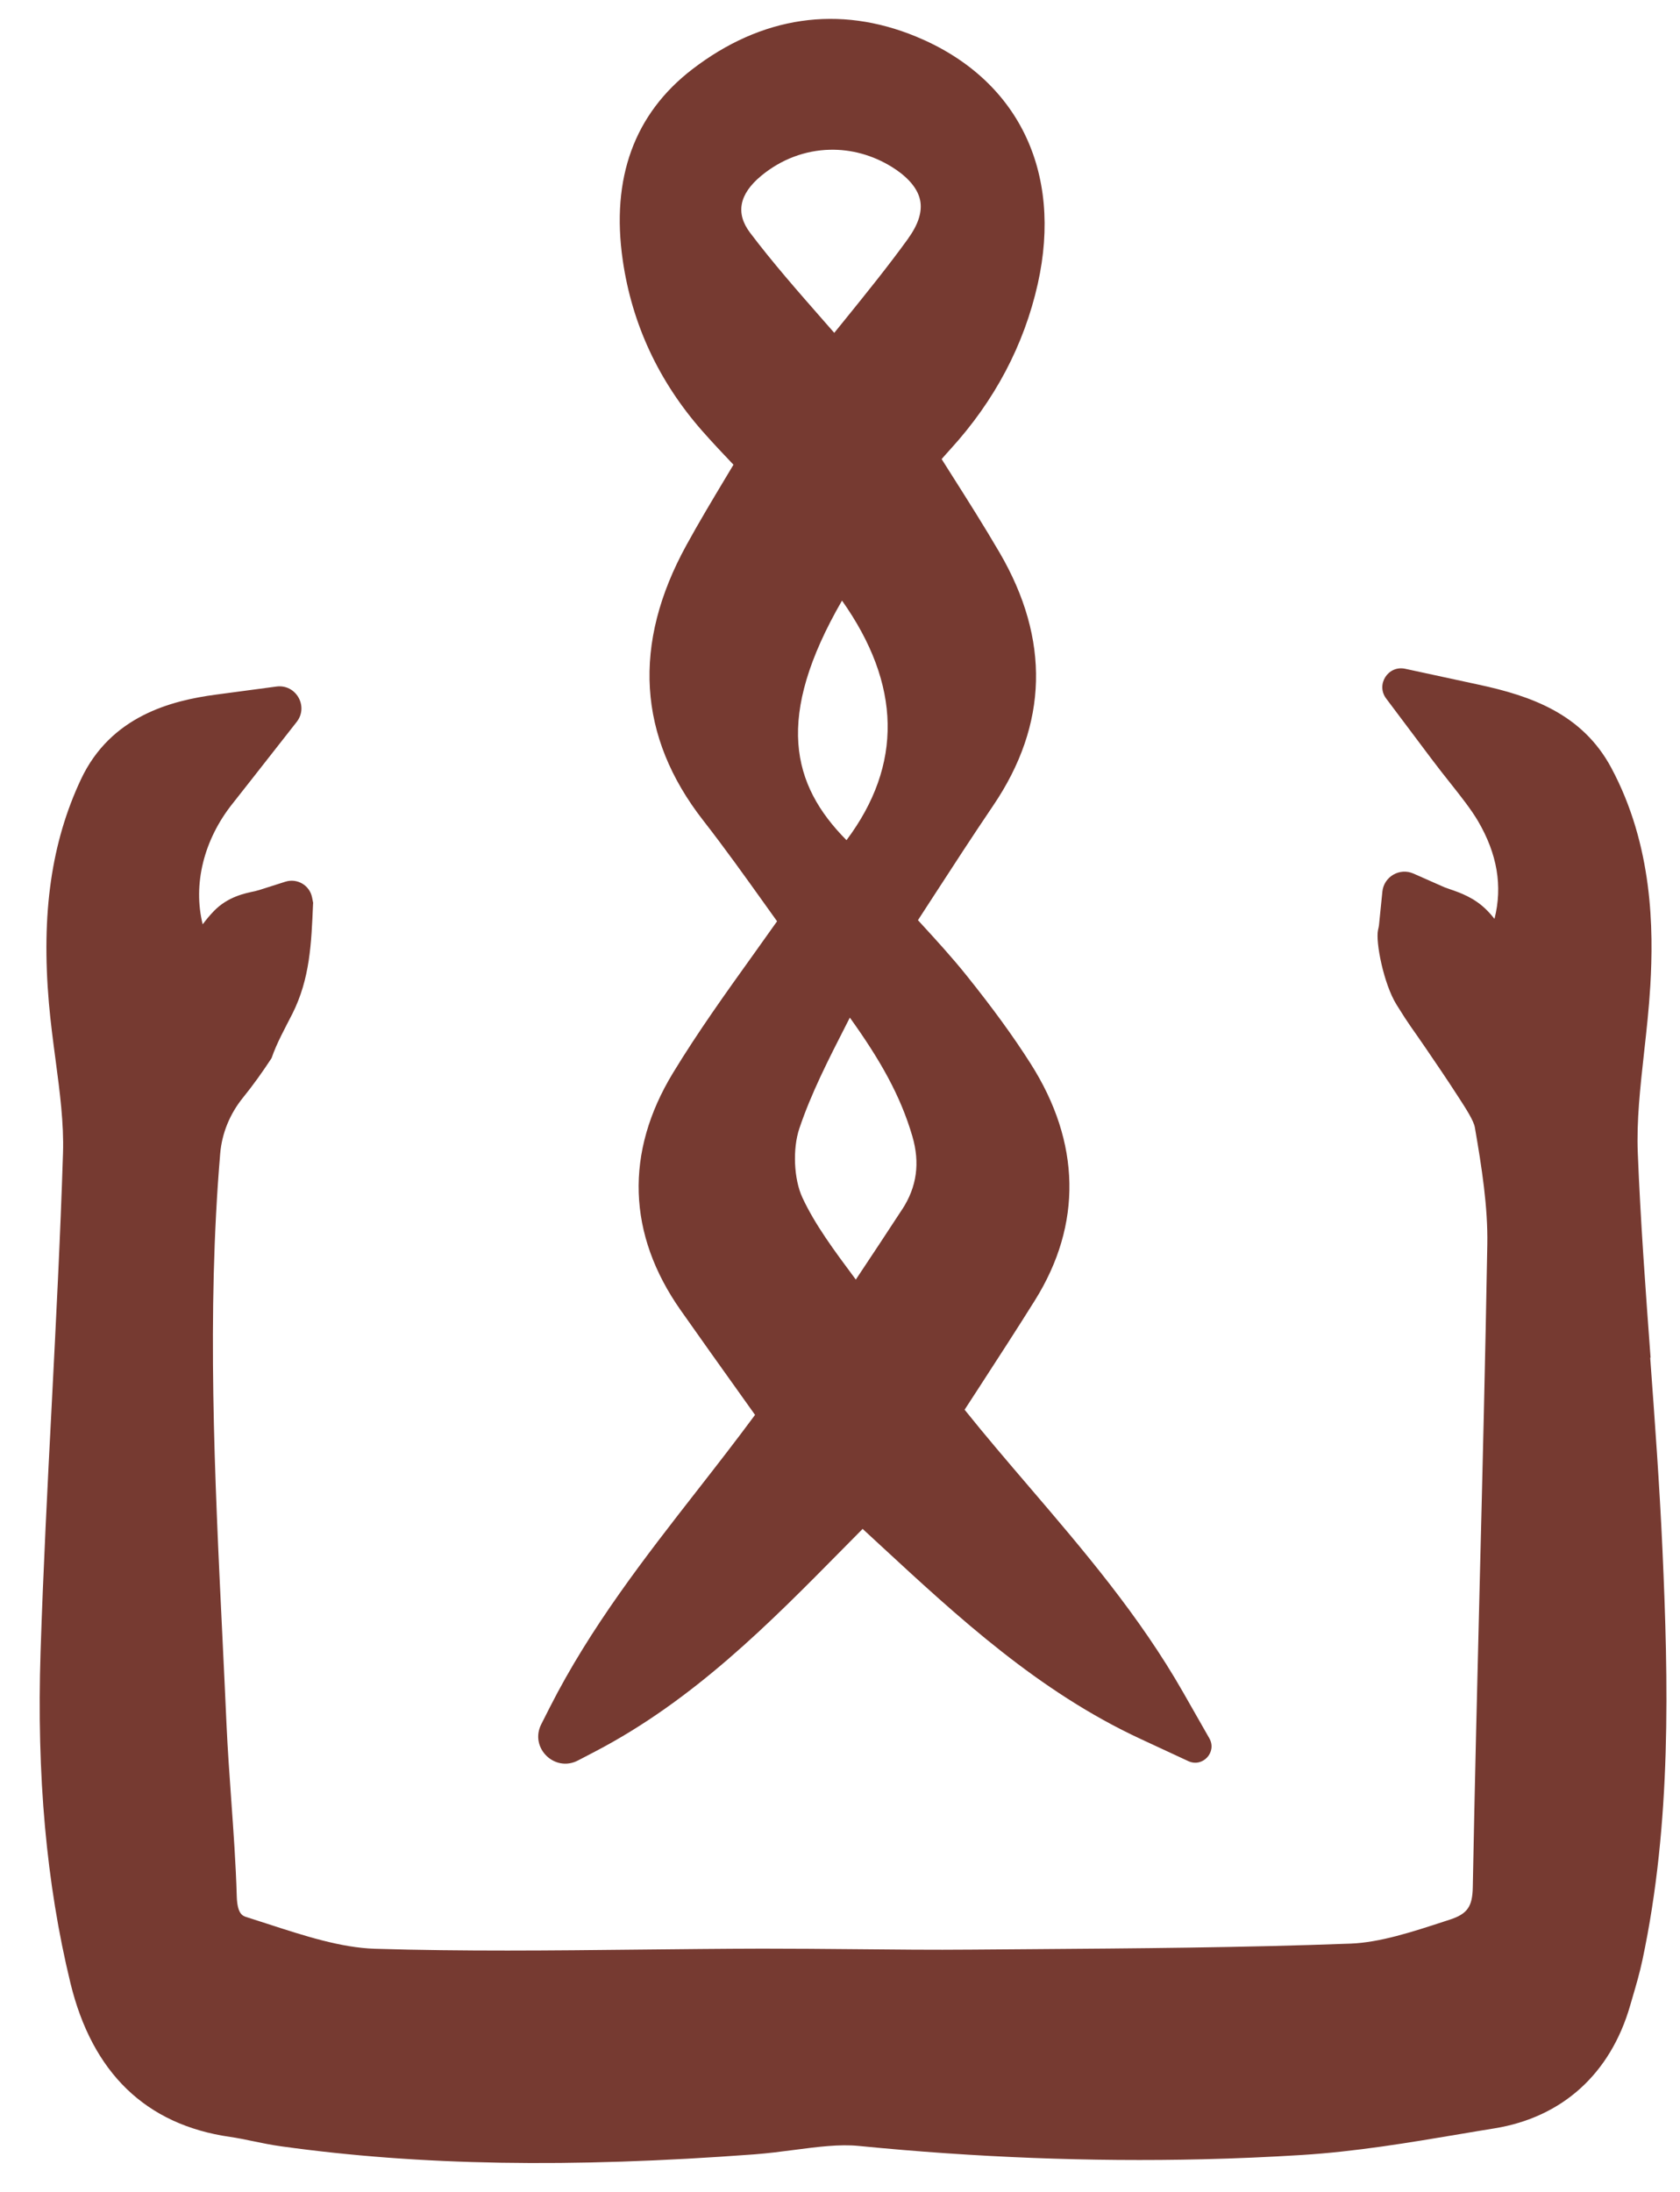 <svg xmlns="http://www.w3.org/2000/svg" width="233" height="304" viewBox="0 0 233 304" fill="none"><path d="M228.919 188.311C228.232 178.999 227.522 169.365 227.147 159.938C226.964 155.458 227.484 150.839 228.02 145.952C228.356 142.954 228.696 139.85 228.883 136.71C229.335 128.912 229.268 117.301 223.456 106.469C219.431 98.976 212.268 96.508 205.118 94.967L194.887 92.756C192.521 92.244 190.791 94.945 192.247 96.88L198.531 105.248C199.472 106.498 200.342 107.605 201.187 108.665C202.704 110.584 204.015 112.24 204.973 113.857C207.649 118.416 208.421 122.897 207.271 127.439C206.955 127.041 206.608 126.635 206.224 126.253C204.504 124.5 202.464 123.804 201.111 123.338C200.825 123.238 200.501 123.13 200.346 123.065L196.032 121.158C194.118 120.314 191.933 121.585 191.722 123.667L191.249 128.346C191.224 128.554 191.168 128.77 191.119 128.993C190.759 130.611 191.893 136.456 193.686 139.342C195.566 142.379 195.776 142.489 197.713 145.34C199.158 147.46 200.651 149.648 202.043 151.807L202.401 152.358C203.284 153.725 204.39 155.423 204.55 156.37C205.509 161.943 206.366 167.373 206.275 172.618C206.004 188.115 205.617 203.892 205.233 219.139C204.888 233.105 204.531 247.554 204.261 261.772C204.209 264.456 203.497 265.454 201.07 266.247L200.279 266.503C195.89 267.94 191.357 269.419 187.313 269.568C172.525 270.124 157.42 270.235 142.82 270.342C140.123 270.359 137.425 270.384 134.727 270.402C129.401 270.451 123.958 270.395 118.698 270.343C114.443 270.306 110.043 270.264 105.689 270.267C100.025 270.278 94.277 270.344 88.722 270.399C76.652 270.53 64.177 270.663 51.988 270.284C47.278 270.134 42.273 268.512 36.981 266.79C36.054 266.49 35.128 266.189 34.209 265.897C33.66 265.726 32.911 265.483 32.837 263.009C32.708 258.497 32.38 253.99 32.07 249.636C31.828 246.208 31.576 242.672 31.418 239.227C31.236 235.061 31.03 230.896 30.832 226.739C29.771 204.804 28.669 182.126 30.539 159.998C30.778 157.157 31.895 154.47 33.69 152.251C35.128 150.477 36.433 148.638 37.662 146.761C38.4 144.613 39.563 142.554 40.544 140.615C42.997 135.736 43.181 130.849 43.414 125.447C43.412 125.371 43.425 125.294 43.431 125.217L43.283 124.477C42.952 122.783 41.219 121.766 39.576 122.288L35.969 123.438C35.794 123.481 35.52 123.556 35.345 123.606C34.003 123.891 31.614 124.346 29.661 126.362C29.078 126.966 28.571 127.583 28.11 128.2C26.747 122.705 28.217 116.492 32.298 111.399C33.132 110.352 33.957 109.298 34.783 108.243L41.146 100.129C42.835 97.974 41.052 94.858 38.34 95.221L29.904 96.347C23.875 97.156 15.378 99.25 11.225 108.094C7.123 116.829 5.708 126.689 6.783 139.127C7.014 141.774 7.359 144.387 7.695 146.916C8.301 151.478 8.87 155.795 8.738 159.938C8.374 171.497 7.763 183.278 7.181 194.674C6.596 205.956 5.997 217.628 5.625 229.142C5.078 246.264 6.428 261.263 9.757 274.989C12.788 287.504 20.24 294.694 31.892 296.374C32.869 296.512 33.908 296.725 35.002 296.952C36.296 297.221 37.629 297.496 39.059 297.692C58.216 300.353 79.042 300.705 104.622 298.798C106.527 298.654 108.391 298.41 110.187 298.177C113.397 297.756 116.43 297.362 119.104 297.629C135.246 299.226 151.227 299.846 166.779 299.479C171.413 299.37 176.008 299.169 180.562 298.885C188.04 298.418 195.422 297.178 202.553 295.975C204.134 295.708 205.706 295.441 207.287 295.189C216.679 293.657 223.351 287.621 226.079 278.182L226.427 276.986C226.909 275.349 227.406 273.651 227.792 271.833C231.849 252.743 231.389 233.239 230.566 214.9C230.164 205.995 229.5 196.997 228.865 188.289L228.919 188.311Z" fill="#763A31"></path><path d="M116.876 214.845C117.797 213.911 118.718 212.985 119.639 212.051C120.462 212.813 121.292 213.576 122.115 214.338C132.889 224.302 144.032 234.601 158.168 241.174L164.81 244.26C166.801 245.186 168.812 243.008 167.724 241.094L164.094 234.726C158.033 224.092 150.222 214.963 142.663 206.127C139.699 202.663 136.657 199.11 133.782 195.521C134.425 194.532 135.061 193.544 135.698 192.571C138.419 188.375 140.986 184.421 143.542 180.336C150.108 169.818 149.902 158.471 142.937 147.521C140.54 143.753 137.72 139.872 134.072 135.32C132.018 132.755 129.808 130.347 127.675 128.021L127.313 127.623C127.979 126.596 128.645 125.576 129.303 124.556C132.188 120.111 134.909 115.916 137.754 111.717C145.361 100.485 145.658 88.681 138.628 76.636C136.464 72.931 134.139 69.261 131.886 65.712C131.456 65.032 131.026 64.36 130.596 63.672C131.007 63.203 131.417 62.733 131.828 62.287C137.955 55.566 142.027 47.858 143.928 39.374C147.429 23.716 141.133 10.895 127.068 5.079C116.363 0.656 105.63 2.22 96.016 9.606C87.968 15.797 84.722 24.712 86.37 36.102C87.652 44.948 91.358 52.901 97.383 59.757C98.801 61.372 100.286 62.938 101.725 64.453C101.386 65.02 101.046 65.58 100.714 66.14C98.775 69.374 96.939 72.438 95.204 75.599C87.663 89.313 88.449 102.156 97.523 113.785C100.494 117.593 103.324 121.558 106.067 125.395C106.638 126.194 107.208 126.993 107.771 127.777C106.673 129.321 105.575 130.857 104.507 132.361C100.707 137.663 96.781 143.144 93.336 148.813C86.643 159.825 87.011 171.199 94.395 181.71C97.147 185.631 99.874 189.445 102.751 193.478C103.402 194.39 104.059 195.31 104.717 196.237C102.125 199.748 99.402 203.246 96.746 206.65C89.447 216.005 81.895 225.68 76.255 236.797L75.069 239.14C73.413 242.399 76.914 245.857 80.154 244.171L82.479 242.959C96.192 235.814 106.703 225.164 116.869 214.853L116.876 214.845ZM116.779 83.299C125.01 94.947 125.219 106.088 117.401 116.528C109.785 108.851 107.419 99.509 116.779 83.299ZM125.98 33.052C123.204 36.896 120.158 40.663 116.933 44.648C116.531 45.148 116.121 45.656 115.704 46.164C115.223 45.608 114.743 45.06 114.262 44.519C110.6 40.344 107.142 36.401 104.024 32.274C101.991 29.578 102.511 26.929 105.556 24.397C108.36 22.07 111.696 20.849 115.09 20.769C118.039 20.699 121.017 21.495 123.708 23.164C125.264 24.131 127.21 25.726 127.619 27.801C127.924 29.35 127.368 31.118 125.972 33.045L125.98 33.052ZM125.117 167.74C123.053 170.909 120.936 174.101 118.693 177.473C118.645 177.405 118.598 177.345 118.55 177.277C115.709 173.458 113.017 169.842 111.281 166.089C110.094 163.534 109.91 159.33 110.863 156.51C112.489 151.673 114.833 147.072 117.552 141.75C117.654 141.548 117.764 141.339 117.867 141.137C122.115 147.062 124.891 151.978 126.533 157.589C127.617 161.296 127.159 164.618 125.124 167.74L125.117 167.74Z" fill="#763A31"></path></svg>